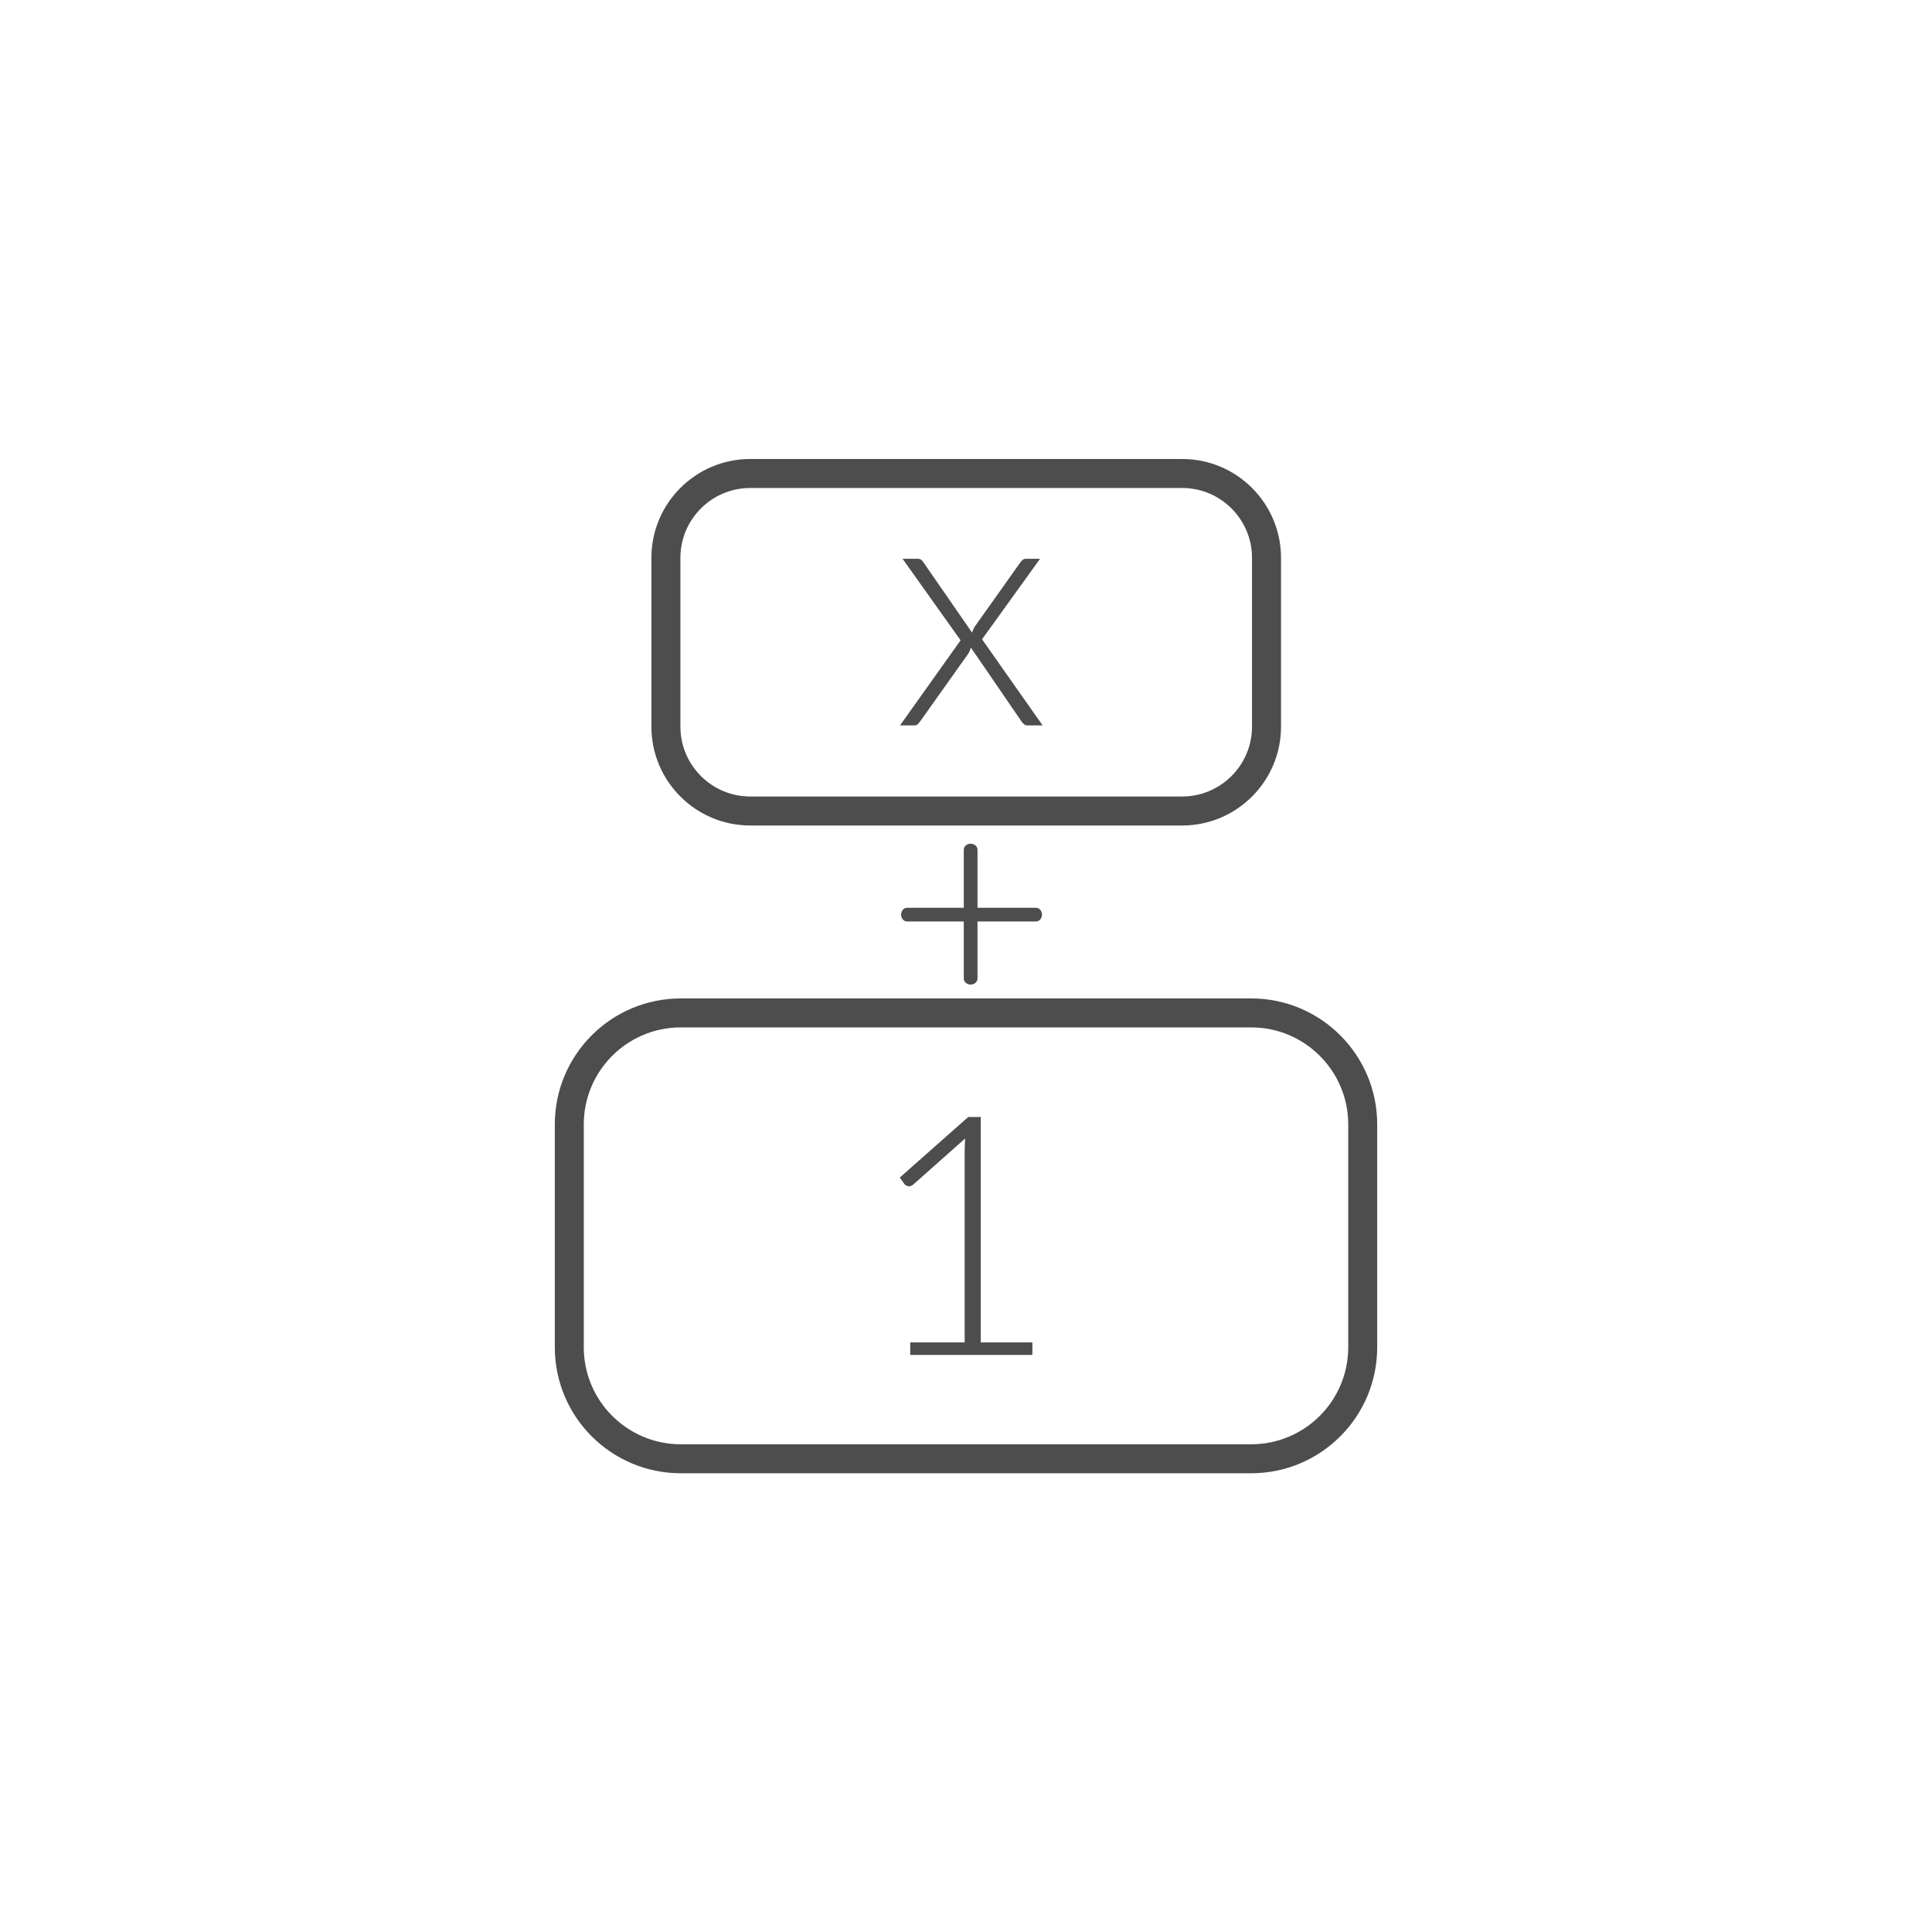 <?xml version="1.0" encoding="UTF-8" standalone="no"?>
<!DOCTYPE svg PUBLIC "-//W3C//DTD SVG 1.1//EN" "http://www.w3.org/Graphics/SVG/1.1/DTD/svg11.dtd">
<svg width="100%" height="100%" viewBox="0 0 300 300" version="1.1" xmlns="http://www.w3.org/2000/svg" xmlns:xlink="http://www.w3.org/1999/xlink" xml:space="preserve" xmlns:serif="http://www.serif.com/" style="fill-rule:evenodd;clip-rule:evenodd;stroke-linecap:round;stroke-linejoin:round;stroke-miterlimit:1.5;">
    <g transform="matrix(1,0,0,1,-2,-8.099)">
        <g>
            <g transform="matrix(1,0,0,1,-34.057,-59.429)">
                <g transform="matrix(1.4,0,0,1.4,84.053,83.14)">
                    <path d="M80.224,137.742L80.224,139.131L66.674,139.131L66.674,137.742L72.712,137.742L72.712,116.453C72.712,116.028 72.741,115.574 72.769,115.121L66.986,120.252C66.816,120.393 66.617,120.45 66.447,120.422C66.277,120.365 66.136,120.308 66.051,120.195L65.512,119.458L73.109,112.739L74.498,112.739L74.498,137.742L80.224,137.742Z" style="fill:rgb(77,77,77);fill-rule:nonzero;"/>
                </g>
                <g transform="matrix(1,0,0,1,2,0)">
                    <path d="M245.658,242.122C245.658,232.569 237.902,224.814 228.35,224.814L139.764,224.814C130.212,224.814 122.457,232.569 122.457,242.122L122.457,276.737C122.457,286.289 130.212,294.045 139.764,294.045L228.35,294.045C237.902,294.045 245.658,286.289 245.658,276.737L245.658,242.122Z" style="fill:none;stroke:rgb(77,77,77);stroke-width:4.5px;"/>
                </g>
            </g>
            <g transform="matrix(1,0,0,1,-46.621,-109.36)">
                <g transform="matrix(0.757,0,0,0.757,59.322,20.798)">
                    <path d="M245.658,242.122C245.658,232.569 237.902,224.814 228.35,224.814L139.764,224.814C130.212,224.814 122.457,232.569 122.457,242.122L122.457,276.737C122.457,286.289 130.212,294.045 139.764,294.045L228.35,294.045C237.902,294.045 245.658,286.289 245.658,276.737L245.658,242.122Z" style="fill:none;stroke:rgb(77,77,77);stroke-width:5.95px;"/>
                </g>
                <g transform="matrix(1.4,0,0,1.4,-25.896,35.316)">
                    <path d="M168.868,139.131L167.167,139.131C166.997,139.131 166.856,139.075 166.771,138.961C166.657,138.876 166.572,138.763 166.515,138.678L160.903,130.485C160.874,130.712 160.761,130.91 160.647,131.137L155.29,138.678C155.205,138.763 155.12,138.876 155.035,138.99C154.921,139.075 154.808,139.131 154.666,139.131L153.05,139.131L159.769,129.692L153.334,120.649L155.006,120.649C155.176,120.649 155.318,120.705 155.403,120.762C155.488,120.847 155.573,120.932 155.63,121.017L161.044,128.841C161.073,128.756 161.101,128.643 161.158,128.529C161.214,128.416 161.271,128.302 161.328,128.189L166.402,121.045C166.487,120.932 166.572,120.847 166.657,120.762C166.742,120.705 166.856,120.649 166.969,120.649L168.585,120.649L162.15,129.578L168.868,139.131Z" style="fill:rgb(77,77,77);fill-rule:nonzero;"/>
                </g>
            </g>
            <g transform="matrix(1.4,0,0,1.4,-78.362,29.7)">
                <g transform="matrix(0.714,0,0,0.625,17.236,25.503)">
                    <path d="M207.035,85.3L207.035,108.168" style="fill:none;stroke:rgb(77,77,77);stroke-width:2.13px;"/>
                </g>
                <g transform="matrix(4.37424e-17,-0.714,0.625,3.82556e-17,104.699,233.838)">
                    <path d="M207.035,85.3L207.035,108.168" style="fill:none;stroke:rgb(77,77,77);stroke-width:2.13px;"/>
                </g>
            </g>
        </g>
    </g>
</svg>
